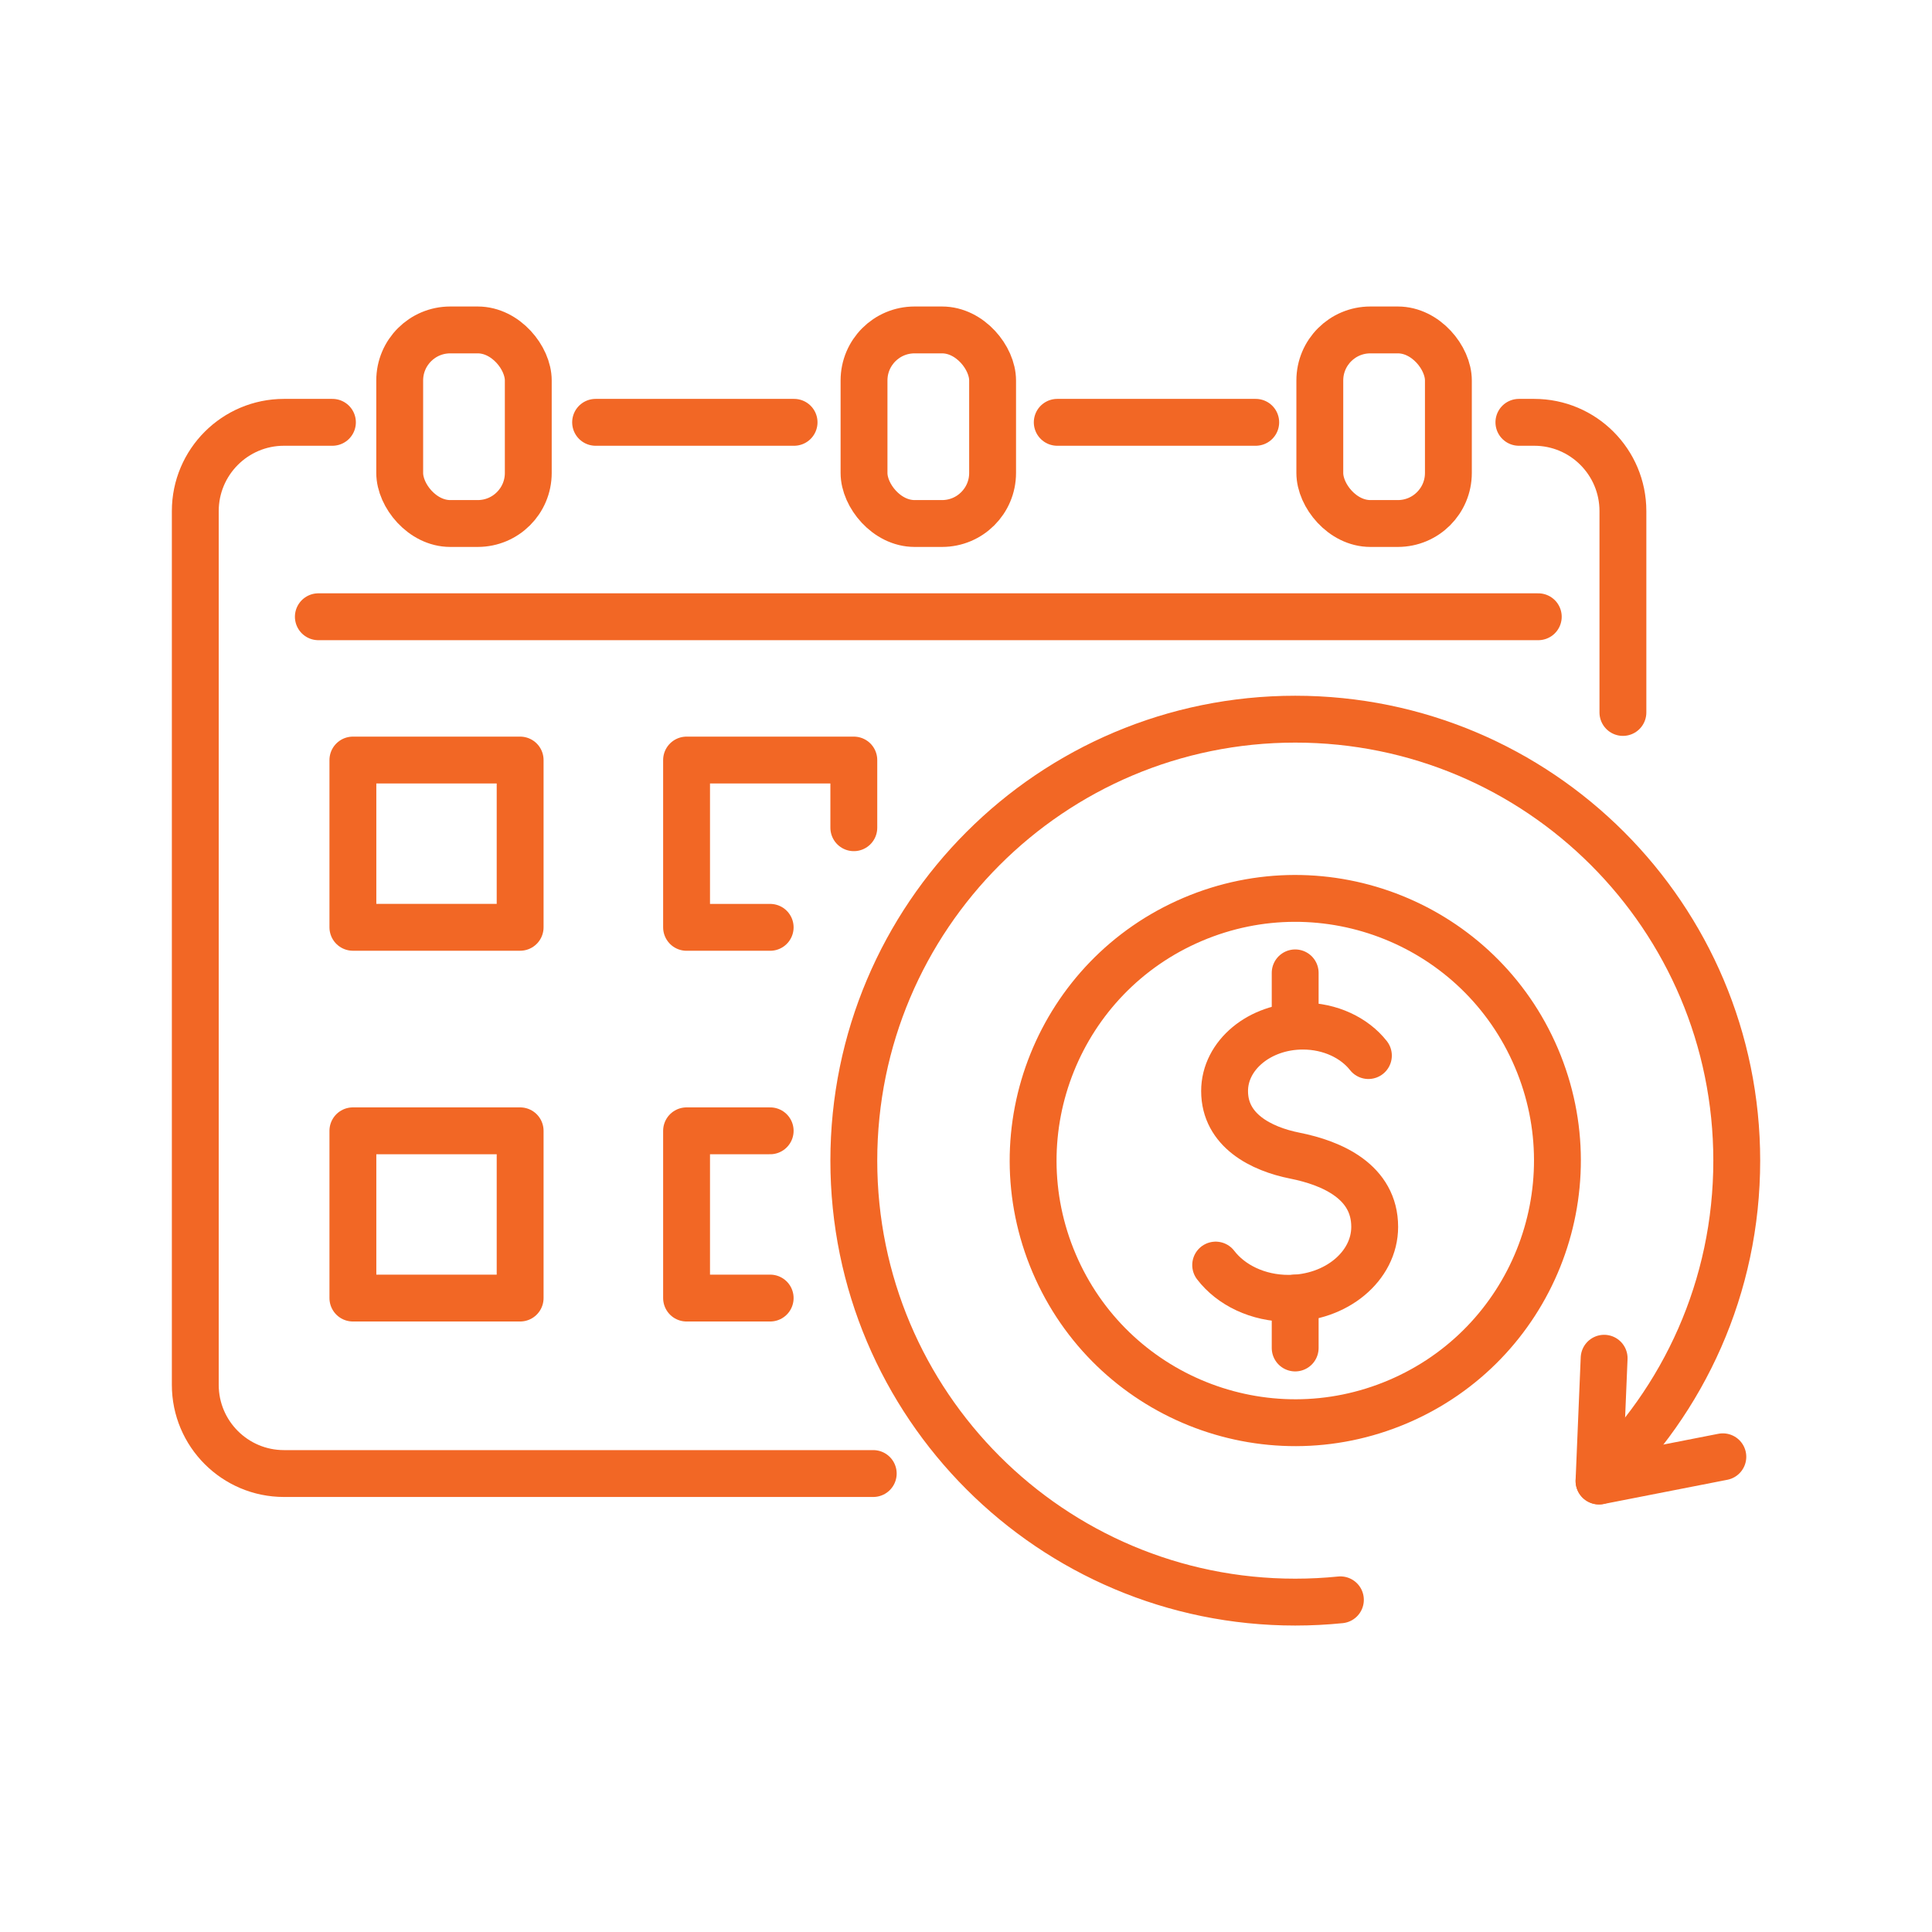 <?xml version="1.0" encoding="UTF-8"?><svg id="Layer_1" xmlns="http://www.w3.org/2000/svg" viewBox="0 0 448.55 448.55"><defs><style>.cls-1{fill:none;stroke:#f26725;stroke-linecap:round;stroke-linejoin:round;stroke-width:10.88px;}</style></defs><line class="cls-1" x1="184.36" y1="98.05" x2="138.28" y2="98.05"/><path class="cls-1" d="m202.74,342.11H65.93c-11.37,0-20.59-9.23-20.59-20.59V118.66c0-11.38,9.23-20.61,20.59-20.61h11.25"/><path class="cls-1" d="m352.64,98.05h3.56c11.38,0,20.59,9.23,20.59,20.61v46.75"/><line class="cls-1" x1="291.54" y1="98.05" x2="245.46" y2="98.05"/><rect class="cls-1" x="92.8" y="76.6" width="29.85" height="44.94" rx="11.73" ry="11.73"/><rect class="cls-1" x="200.6" y="76.6" width="29.85" height="44.94" rx="11.73" ry="11.73"/><rect class="cls-1" x="306.42" y="76.6" width="29.85" height="44.94" rx="11.73" ry="11.73"/><line class="cls-1" x1="73.91" y1="143.19" x2="357.14" y2="143.19"/><polyline class="cls-1" points="372.43 315.34 371.24 343.85 399.99 338.22"/><path class="cls-1" d="m311.2,371.43c-3.44.35-6.94.53-10.48.53-56.61,0-102.49-45.88-102.49-102.49s45.88-102.5,102.49-102.5,102.5,45.88,102.5,102.5c0,29.28-12.28,55.69-31.97,74.36"/><path class="cls-1" d="m282.24,293.71c3.55,4.64,9.8,7.72,16.91,7.72,11.05,0,20.01-7.43,20.01-16.59,0-10.46-9.85-14.81-18.56-16.54-7.78-1.55-16.29-5.83-16.29-15,0-8.32,8.14-15.07,18.17-15.07,6.37,0,11.98,2.72,15.22,6.84"/><line class="cls-1" x1="300.7" y1="312.96" x2="300.7" y2="301.37"/><line class="cls-1" x1="300.7" y1="225.87" x2="300.7" y2="238.11"/><circle class="cls-1" cx="300.72" cy="269.46" r="60.85" transform="translate(-81.56 139.44) rotate(-23.08)"/><rect class="cls-1" x="81.93" y="176.46" width="38.83" height="38.83"/><polyline class="cls-1" points="178.81 215.3 159.4 215.3 159.4 176.46 198.23 176.46 198.23 192.17"/><rect class="cls-1" x="81.93" y="262.54" width="38.83" height="38.83"/><polyline class="cls-1" points="178.81 301.37 159.4 301.37 159.4 262.54 178.81 262.54"/></svg>